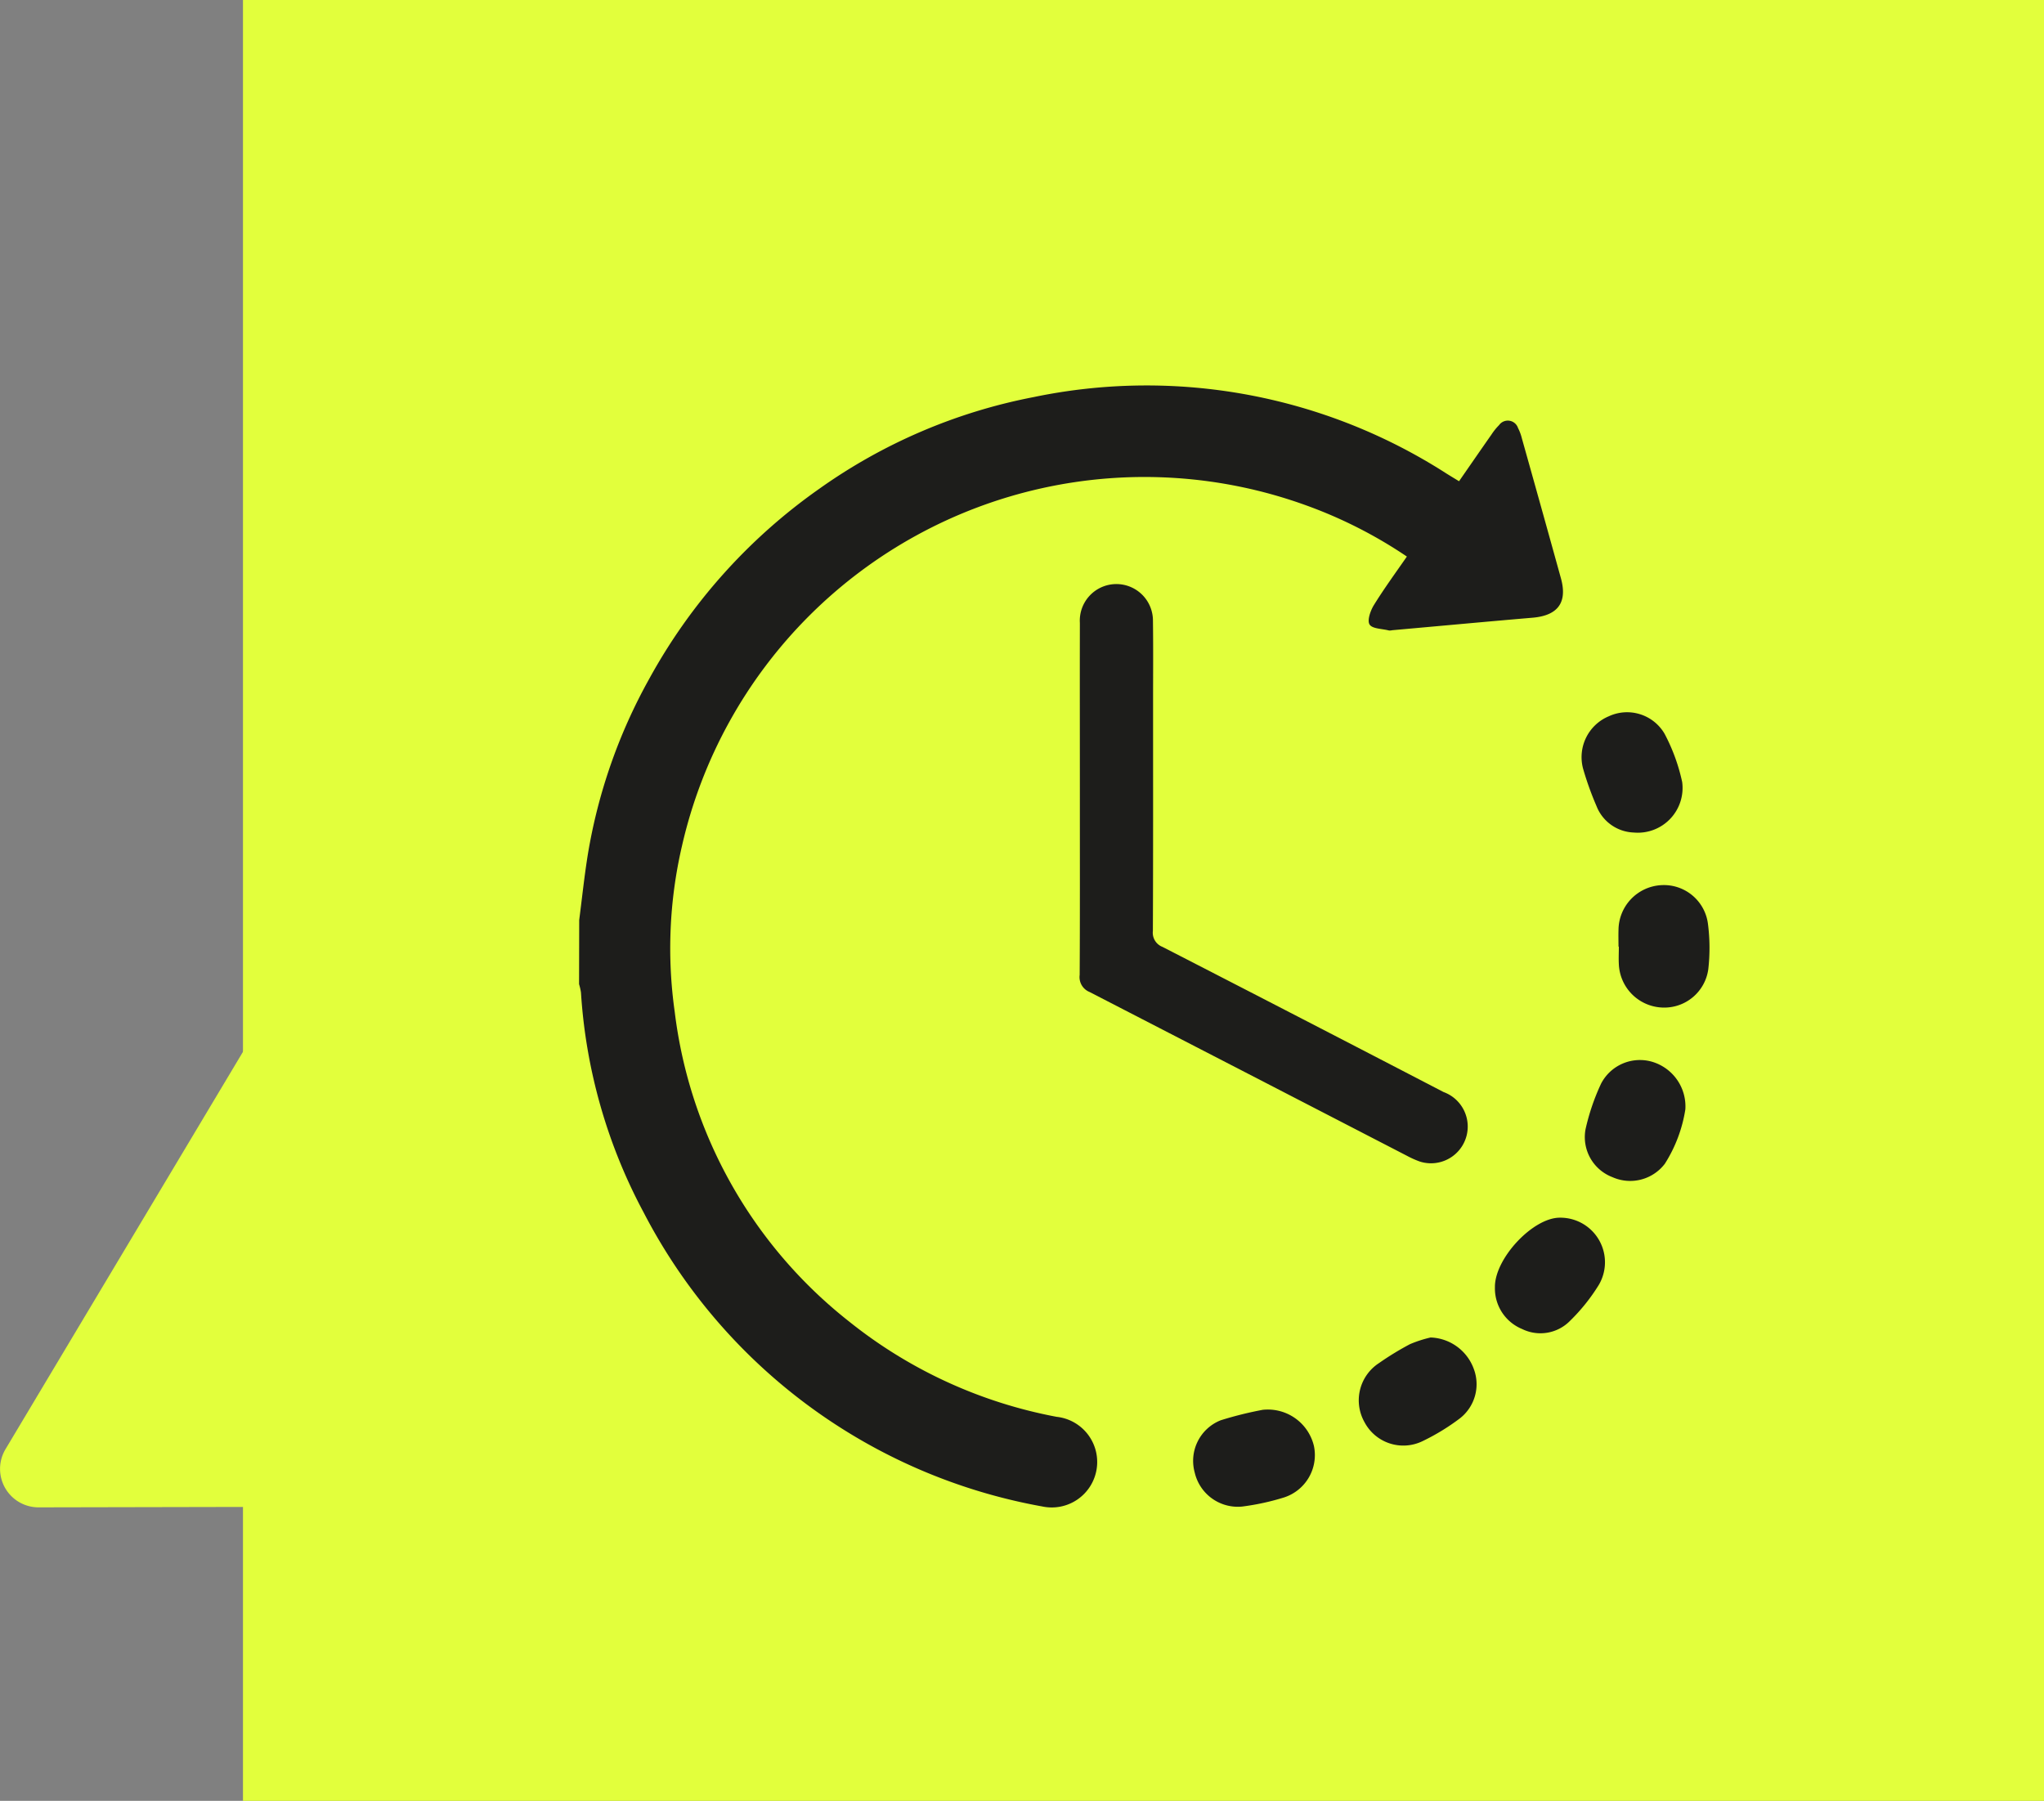 <svg xmlns="http://www.w3.org/2000/svg" width="114.173" height="100.601" viewBox="0 0 114.173 100.601">
  <rect x="0" y="0" width="114.173" height="100.601" fill="#808080" stroke="none"/>
  <g id="icon_baja_latencia" transform="translate(-1562.827 -2012.603)">
    <g id="Grupo_78" data-name="Grupo 78" transform="translate(1576.399 2012.603)">
      <rect id="Rectángulo_20" data-name="Rectángulo 20" width="100.601" height="100.601" transform="translate(0 0)" fill="#e2ff3c"/>
    </g>
    <path id="Trazado_79" data-name="Trazado 79" d="M17.086,0,.308,28.079A2.148,2.148,0,0,0,2.152,31.33L17.086,31.3Z" transform="translate(1562.827 2065.478)" fill="#e2ff3c"/>
    <g id="icono" transform="translate(1595.18 2034.148)">
      <g id="Grupo_60" data-name="Grupo 60" transform="translate(0 0)">
        <path id="Trazado_43" data-name="Trazado 43" d="M120.165,151.415c.158-1.217.285-2.44.48-3.651a30.29,30.29,0,0,1,3.433-9.826,31.415,31.415,0,0,1,9.487-10.607,30.651,30.651,0,0,1,11.958-5.124,30.971,30.971,0,0,1,23.088,4.267c.223.139.447.274.7.428.618-.891,1.211-1.752,1.811-2.608a3.275,3.275,0,0,1,.424-.526.6.6,0,0,1,1.059.16,2.677,2.677,0,0,1,.214.574q1.1,3.91,2.183,7.823c.373,1.348-.17,2.077-1.57,2.2-2.619.223-5.236.467-7.854.7a.584.584,0,0,1-.183.015c-.378-.1-.928-.09-1.081-.333-.144-.227.047-.773.24-1.086.569-.921,1.212-1.8,1.843-2.711a25.5,25.5,0,0,0-5.666-2.874A26.5,26.5,0,0,0,125.9,147.3a25.262,25.262,0,0,0-.4,9.242,26.011,26.011,0,0,0,9.707,17.274,26.292,26.292,0,0,0,11.627,5.351,2.539,2.539,0,1,1-.81,5.006,31.309,31.309,0,0,1-22.26-16.423,29.987,29.987,0,0,1-3.5-12.283,3.134,3.134,0,0,0-.107-.471Z" transform="translate(-120.165 -121.564)" fill="#1d1d1b"/>
        <path id="Trazado_44" data-name="Trazado 44" d="M284.744,198.731c0-3.267-.007-6.534,0-9.8a2.043,2.043,0,1,1,4.082-.116c.021,1.541.006,3.082.007,4.623,0,4.233.008,8.466-.011,12.7a.846.846,0,0,0,.535.89q7.858,4.035,15.7,8.109a2.052,2.052,0,0,1-1.32,3.885,5.294,5.294,0,0,1-.729-.326q-8.859-4.578-17.723-9.148a.894.894,0,0,1-.552-.95C284.752,205.306,284.743,202.019,284.744,198.731Z" transform="translate(-256.778 -175.678)" fill="#1d1d1b"/>
        <path id="Trazado_45" data-name="Trazado 45" d="M421.276,399.071c0-.02,0-.041,0-.062.031-1.595,2.127-3.817,3.61-3.828a2.491,2.491,0,0,1,2.194,3.752,10.533,10.533,0,0,1-1.609,2.01,2.316,2.316,0,0,1-2.68.455A2.449,2.449,0,0,1,421.276,399.071Z" transform="translate(-370.126 -348.702)" fill="#1d1d1b"/>
        <path id="Trazado_46" data-name="Trazado 46" d="M325.97,458.36a2.646,2.646,0,0,1,2.863,2.021,2.486,2.486,0,0,1-1.664,2.872,13.7,13.7,0,0,1-2.338.51,2.47,2.47,0,0,1-2.657-1.9,2.439,2.439,0,0,1,1.452-2.919A20.523,20.523,0,0,1,325.97,458.36Z" transform="translate(-287.793 -401.148)" fill="#1d1d1b"/>
        <path id="Trazado_47" data-name="Trazado 47" d="M456.376,346.144a7.942,7.942,0,0,1-1.145,3.039,2.433,2.433,0,0,1-2.931.748,2.394,2.394,0,0,1-1.5-2.673,12.336,12.336,0,0,1,.868-2.549,2.443,2.443,0,0,1,2.822-1.231A2.6,2.6,0,0,1,456.376,346.144Z" transform="translate(-394.589 -305.718)" fill="#1d1d1b"/>
        <path id="Trazado_48" data-name="Trazado 48" d="M452.65,235.734a2.322,2.322,0,0,1-2.078-1.483,17.27,17.27,0,0,1-.746-2.079,2.474,2.474,0,0,1,1.436-2.932,2.425,2.425,0,0,1,3.111.972,10.446,10.446,0,0,1,.986,2.7A2.5,2.5,0,0,1,452.65,235.734Z" transform="translate(-393.75 -210.772)" fill="#1d1d1b"/>
        <path id="Trazado_49" data-name="Trazado 49" d="M461.888,289.224c0-.307-.01-.615,0-.922a2.526,2.526,0,0,1,2.378-2.512,2.48,2.48,0,0,1,2.62,2.176,10.516,10.516,0,0,1,.018,2.511,2.48,2.48,0,0,1-2.525,2.151,2.53,2.53,0,0,1-2.472-2.42c-.018-.327,0-.656,0-.984Z" transform="translate(-403.835 -257.887)" fill="#1d1d1b"/>
        <path id="Trazado_50" data-name="Trazado 50" d="M380.512,434.574a2.666,2.666,0,0,1,2.414,1.761,2.418,2.418,0,0,1-.787,2.764,12.235,12.235,0,0,1-2.092,1.273,2.452,2.452,0,0,1-3.224-1.062,2.481,2.481,0,0,1,.809-3.307,16.328,16.328,0,0,1,1.728-1.056A6.892,6.892,0,0,1,380.512,434.574Z" transform="translate(-332.955 -381.403)" fill="#1d1d1b"/>
      </g>
    </g>
  </g>
</svg>
